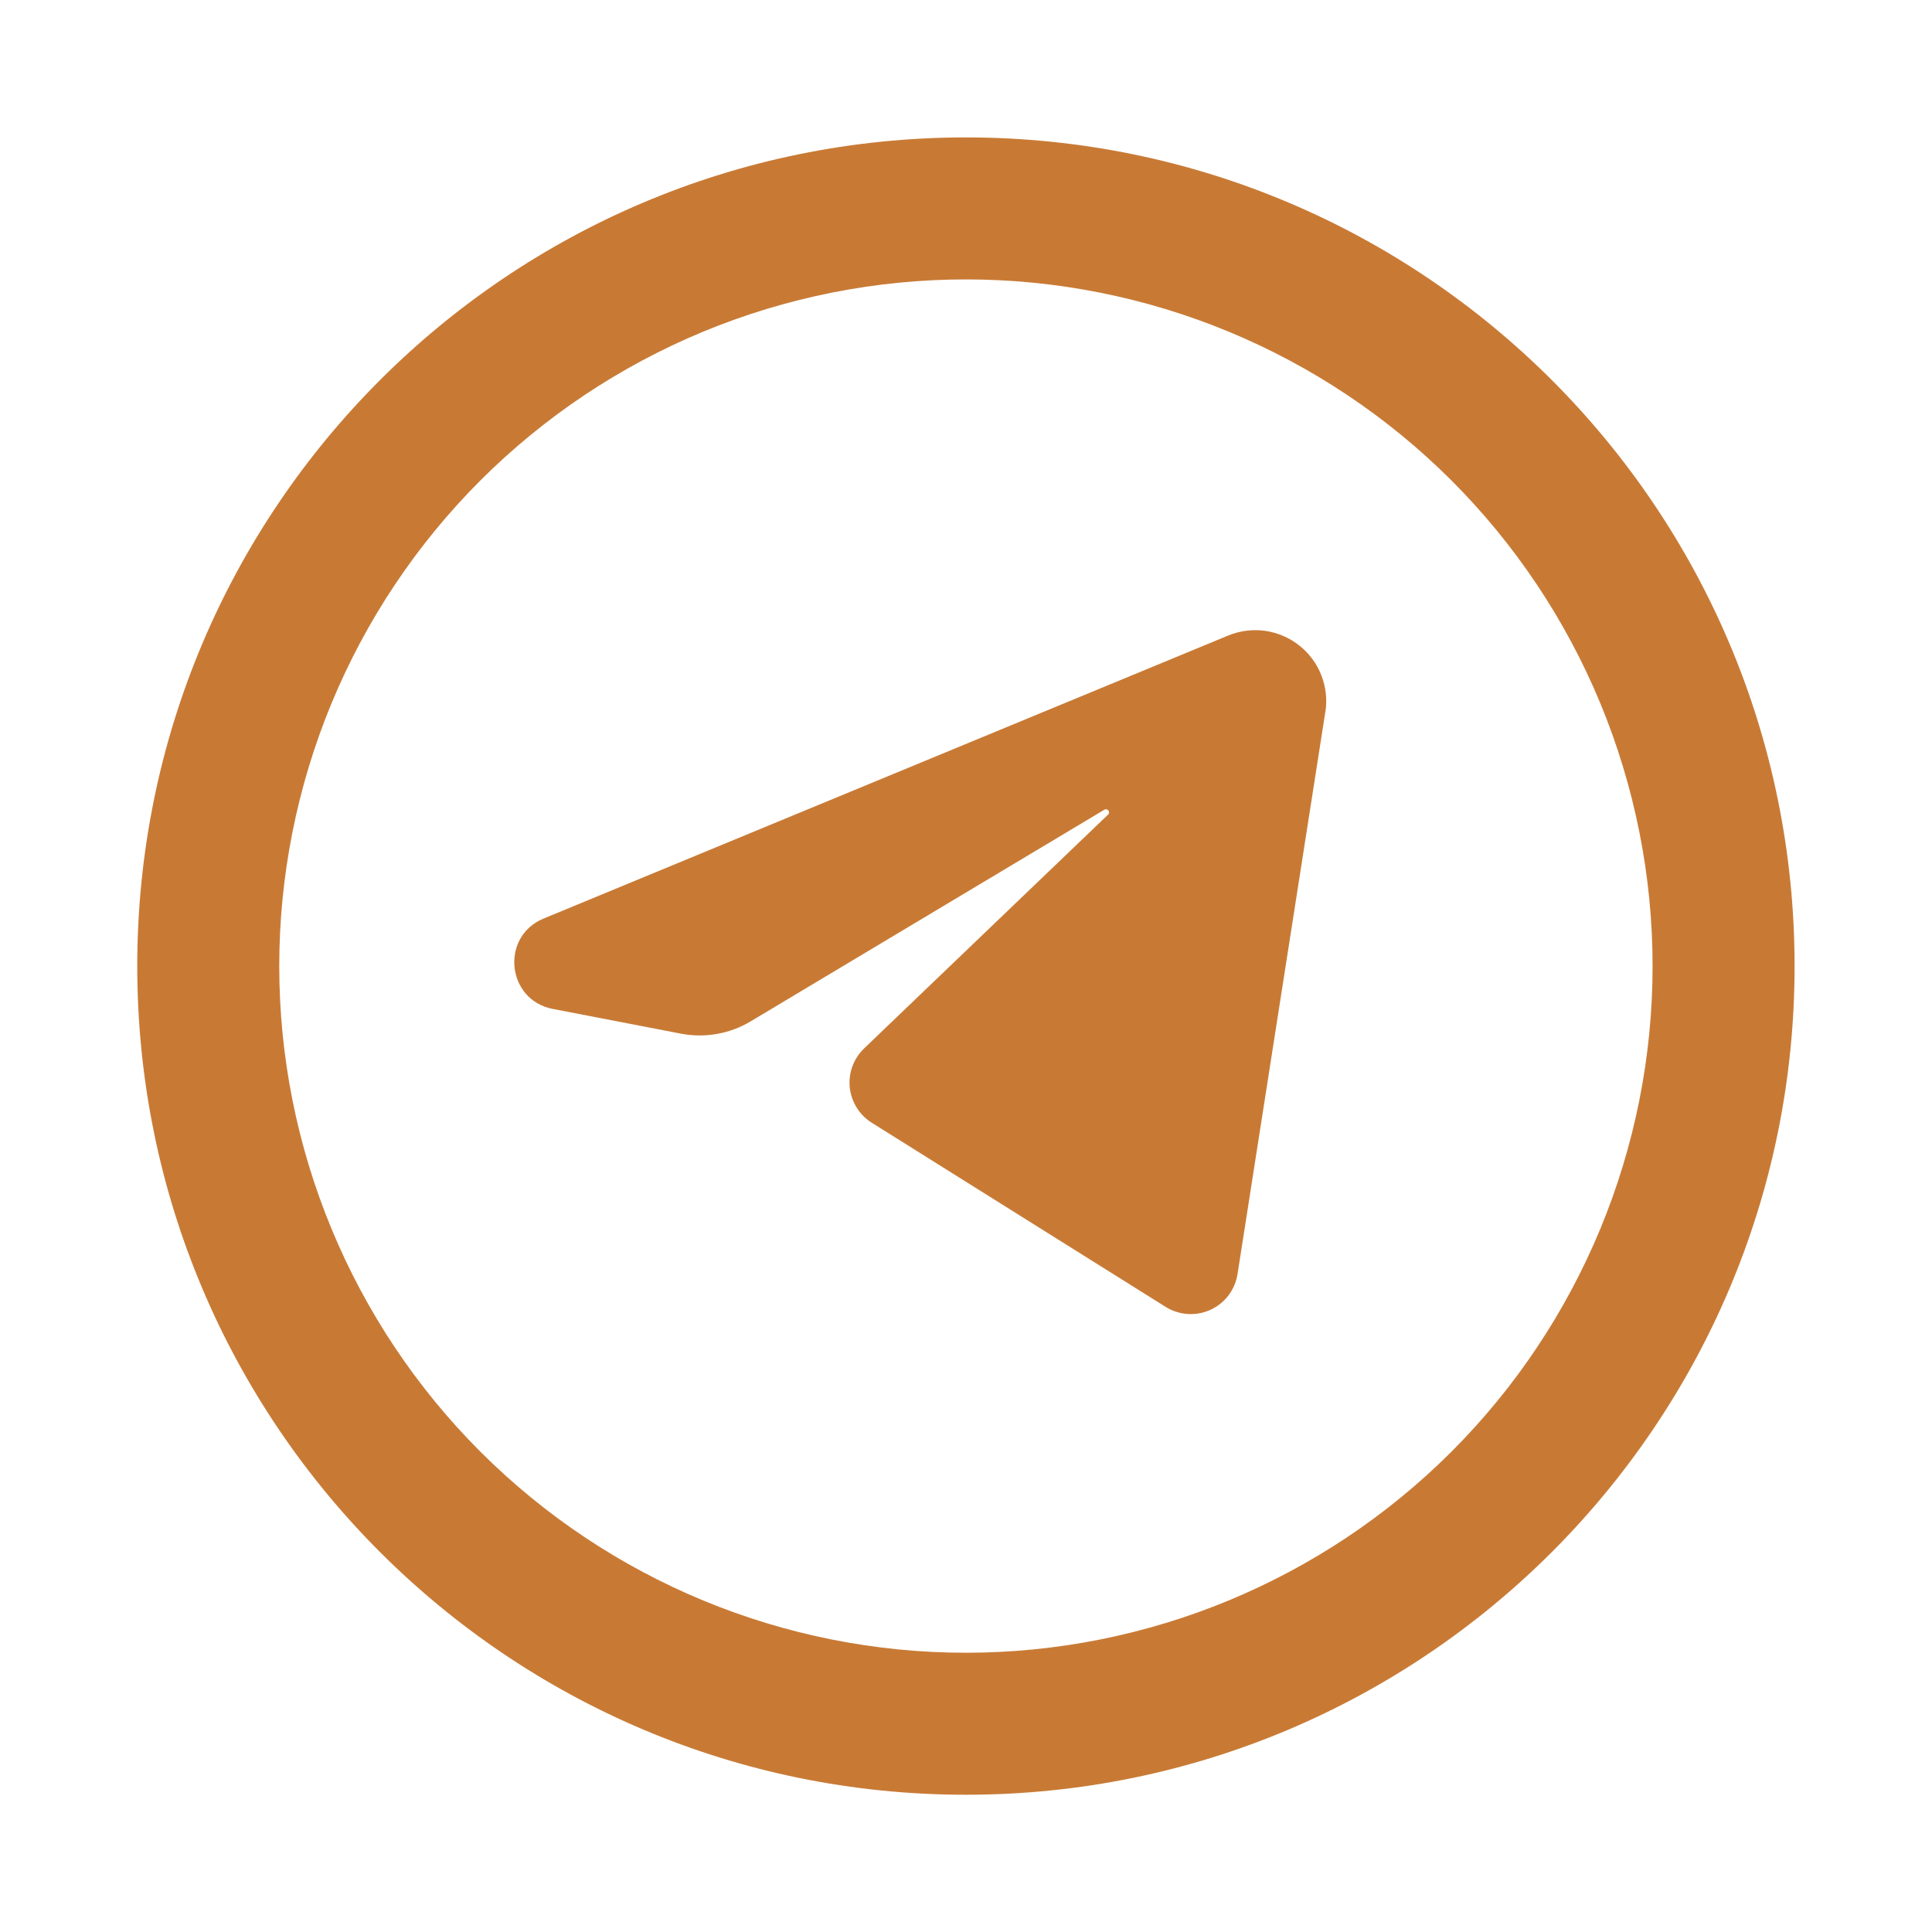 <?xml version="1.0" encoding="UTF-8"?> <svg xmlns="http://www.w3.org/2000/svg" width="24" height="24" viewBox="0 0 24 24" fill="none"><path d="M16.463 8.848L15.373 15.827C15.358 15.923 15.319 16.014 15.261 16.092C15.202 16.169 15.124 16.231 15.036 16.271C14.947 16.312 14.85 16.329 14.753 16.323C14.656 16.316 14.562 16.286 14.479 16.234L10.829 13.947C10.753 13.899 10.689 13.835 10.642 13.759C10.595 13.683 10.565 13.598 10.556 13.508C10.547 13.419 10.558 13.33 10.589 13.246C10.62 13.162 10.67 13.086 10.734 13.024L13.764 10.12C13.798 10.088 13.758 10.035 13.718 10.059L9.326 12.687C9.065 12.844 8.755 12.898 8.456 12.84L6.866 12.533C6.292 12.422 6.213 11.634 6.752 11.411L15.254 7.896C15.399 7.836 15.557 7.815 15.713 7.836C15.868 7.858 16.015 7.92 16.138 8.017C16.262 8.114 16.357 8.242 16.414 8.388C16.471 8.534 16.489 8.693 16.464 8.848" fill="#C87A35"></path><path fill-rule="evenodd" clip-rule="evenodd" d="M11.999 1.707C6.314 1.707 1.705 6.316 1.705 12.001C1.705 17.686 6.314 22.295 11.999 22.295C17.684 22.295 22.293 17.686 22.293 12.001C22.293 6.316 17.684 1.707 11.999 1.707ZM3.469 12.001C3.469 10.881 3.69 9.772 4.118 8.737C4.547 7.702 5.175 6.761 5.967 5.969C6.76 5.177 7.7 4.549 8.735 4.12C9.77 3.692 10.879 3.471 11.999 3.471C13.119 3.471 14.229 3.692 15.263 4.12C16.298 4.549 17.239 5.177 18.031 5.969C18.823 6.761 19.451 7.702 19.88 8.737C20.308 9.772 20.529 10.881 20.529 12.001C20.529 14.263 19.63 16.433 18.031 18.033C16.431 19.632 14.261 20.531 11.999 20.531C9.737 20.531 7.567 19.632 5.967 18.033C4.368 16.433 3.469 14.263 3.469 12.001Z" fill="#C87A35"></path></svg> 
